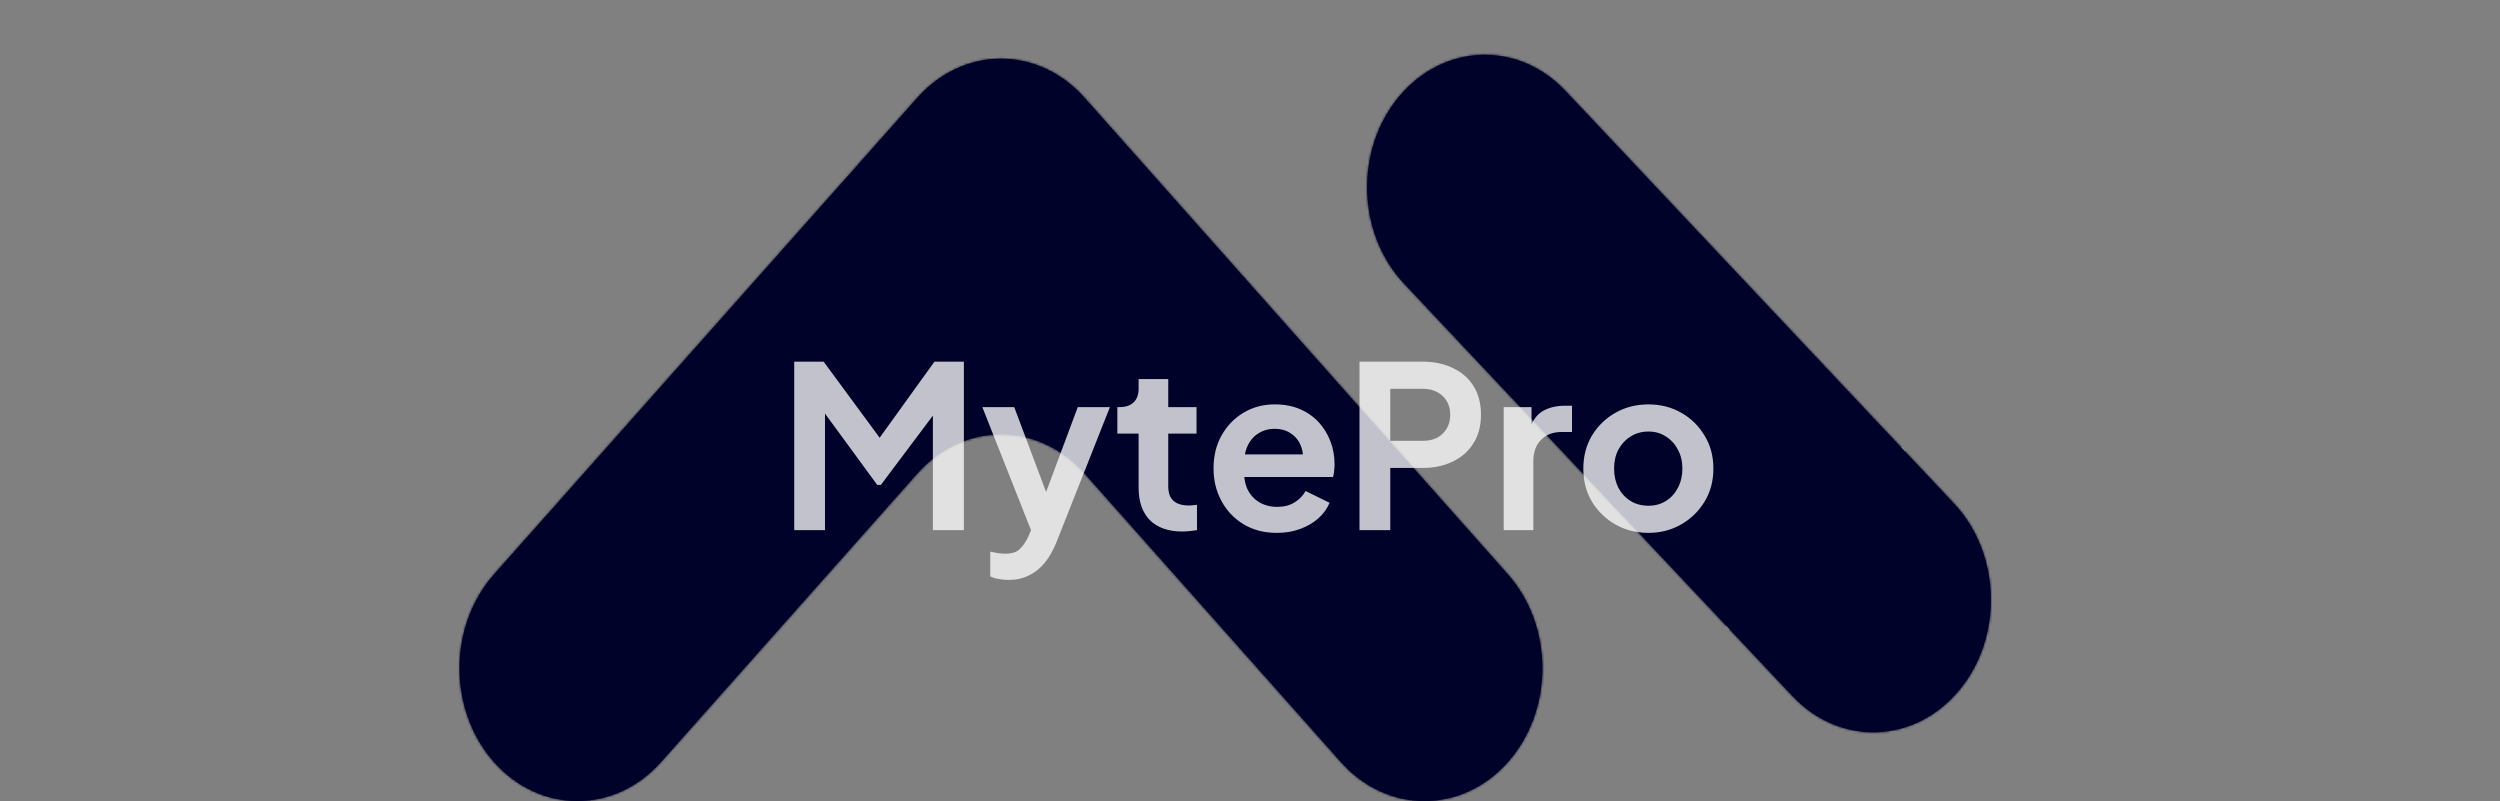 <svg width="1061" height="340" viewBox="0 0 1061 340" fill="none" xmlns="http://www.w3.org/2000/svg">
<rect x="0" y="0" width="1061" height="340" fill="#808080" stroke="none"/>
<path d="M569.102 323.476L460.205 200.881C450.813 190.309 438.076 184.37 424.795 184.37C411.513 184.37 398.776 190.309 389.384 200.881L280.487 323.476C271.095 334.048 258.357 339.987 245.076 339.987C231.795 339.987 219.057 334.048 209.665 323.476C200.275 312.903 195 298.563 195 283.612C195 268.66 200.275 254.32 209.665 243.747L389.395 41.403C394.045 36.167 399.565 32.014 405.641 29.181C411.717 26.347 418.229 24.889 424.806 24.889C431.382 24.889 437.894 26.347 443.97 29.181C450.046 32.014 455.566 36.167 460.216 41.403L639.946 243.747C644.596 248.982 648.285 255.197 650.802 262.037C653.319 268.877 654.614 276.208 654.614 283.612C654.614 291.015 653.319 298.346 650.802 305.186C648.285 312.026 644.596 318.241 639.946 323.476C635.295 328.714 629.773 332.87 623.695 335.705C617.617 338.54 611.103 339.999 604.524 339.999C597.945 339.999 591.431 338.54 585.353 335.705C579.275 332.87 573.753 328.714 569.102 323.476Z" fill="#01022A"/>
<mask id="mask0_1569_2568" style="mask-type:luminance" maskUnits="userSpaceOnUse" x="195" y="24" width="460" height="316">
<path d="M569.102 323.476L460.205 200.881C450.813 190.309 438.076 184.37 424.795 184.37C411.513 184.37 398.776 190.309 389.384 200.881L280.487 323.476C271.095 334.048 258.357 339.987 245.076 339.987C231.795 339.987 219.057 334.048 209.665 323.476C200.275 312.903 195 298.563 195 283.612C195 268.66 200.275 254.32 209.665 243.747L389.395 41.403C394.045 36.167 399.565 32.014 405.641 29.181C411.717 26.347 418.229 24.889 424.806 24.889C431.382 24.889 437.894 26.347 443.97 29.181C450.046 32.014 455.566 36.167 460.216 41.403L639.946 243.747C644.596 248.982 648.285 255.197 650.802 262.037C653.319 268.877 654.614 276.208 654.614 283.612C654.614 291.015 653.319 298.346 650.802 305.186C648.285 312.026 644.596 318.241 639.946 323.476C635.295 328.714 629.773 332.87 623.695 335.705C617.617 338.54 611.103 339.999 604.524 339.999C597.945 339.999 591.431 338.54 585.353 335.705C579.275 332.87 573.753 328.714 569.102 323.476Z" fill="white"/>
</mask>
<g mask="url(#mask0_1569_2568)">
<path d="M264.728 1.535L174.257 93.203V1.535H264.728Z" fill="#01022A"/>
<path d="M278.646 1.535L174.257 107.305V93.203L264.728 1.535H278.646Z" fill="#01022A"/>
<path d="M292.564 1.535L174.257 121.411V107.305L278.646 1.535H292.564Z" fill="#01022A"/>
<path d="M306.486 1.535L174.257 135.514V121.411L292.564 1.535H306.486Z" fill="#01022A"/>
<path d="M320.404 1.535L174.257 149.616V135.514L306.486 1.535H320.404Z" fill="#01022A"/>
<path d="M334.326 1.535L174.257 163.723V149.616L320.404 1.535H334.326Z" fill="#01022A"/>
<path d="M348.244 1.535L174.257 177.825V163.723L334.326 1.535H348.244Z" fill="#01022A"/>
<path d="M362.162 1.535L174.257 191.928V177.825L348.244 1.535H362.162Z" fill="#01022A"/>
<path d="M376.084 1.535L174.257 206.034V191.928L362.162 1.535H376.084Z" fill="#01022A"/>
<path d="M390.002 1.535L174.257 220.137V206.034L376.084 1.535H390.002Z" fill="#01022A"/>
<path d="M403.923 1.535L174.257 234.239V220.137L390.002 1.535H403.923Z" fill="#01022A"/>
<path d="M417.841 1.535L174.257 248.345V234.239L403.923 1.535H417.841Z" fill="#01022A"/>
<path d="M431.76 1.535L174.257 262.448V248.345L417.841 1.535H431.76Z" fill="#01022A"/>
<path d="M445.681 1.535L174.257 276.554V262.448L431.76 1.535H445.681Z" fill="#01022A"/>
<path d="M459.599 1.535L174.257 290.657V276.554L445.681 1.535H459.599Z" fill="#01022A"/>
<path d="M473.521 1.535L174.257 304.759V290.657L459.599 1.535H473.521Z" fill="#01022A"/>
<path d="M487.439 1.535L174.257 318.866V304.759L473.521 1.535H487.439Z" fill="#01022A"/>
<path d="M501.357 1.535L174.257 332.968V318.866L487.439 1.535H501.357Z" fill="#01022A"/>
<path d="M503.743 1.535L508.904 7.992L174.257 347.071V332.968L501.357 1.535H503.743Z" fill="#01022A"/>
<path d="M508.904 7.992L515.137 15.786L178.735 356.637L174.257 351.035V347.071L508.904 7.992Z" fill="#01022A"/>
<path d="M515.135 15.785L521.364 23.574L186.04 363.34H184.09L178.734 356.636L515.135 15.785Z" fill="#01022A"/>
<path d="M521.364 23.574L527.593 31.368L199.959 363.34H186.041L521.364 23.574Z" fill="#01022A"/>
<path d="M527.594 31.367L533.822 39.161L213.882 363.339H199.96L527.594 31.367Z" fill="#01022A"/>
<path d="M533.821 39.162L540.05 46.951L227.799 363.34H213.881L533.821 39.162Z" fill="#01022A"/>
<path d="M540.05 46.951L546.282 54.745L241.721 363.34H227.799L540.05 46.951Z" fill="#01022A"/>
<path d="M546.282 54.744L552.51 62.538L255.639 363.34H241.721L546.282 54.744Z" fill="#01022A"/>
<path d="M552.51 62.539L558.739 70.328L269.557 363.341H255.639L552.51 62.539Z" fill="#01022A"/>
<path d="M558.738 70.326L564.967 78.12L283.478 363.339H269.557L558.738 70.326Z" fill="#01022A"/>
<path d="M564.967 78.121L571.195 85.915L297.397 363.34H283.479L564.967 78.121Z" fill="#01022A"/>
<path d="M571.195 85.914L577.427 93.703L311.318 363.339H297.396L571.195 85.914Z" fill="#01022A"/>
<path d="M577.428 93.703L583.656 101.497L325.236 363.339H311.318L577.428 93.703Z" fill="#01022A"/>
<path d="M583.656 101.498L589.884 109.291L339.154 363.34H325.236L583.656 101.498Z" fill="#01022A"/>
<path d="M589.884 109.291L596.113 117.08L353.076 363.34H339.154L589.884 109.291Z" fill="#01022A"/>
<path d="M596.113 117.08L602.345 124.874L366.994 363.34H353.076L596.113 117.08Z" fill="#01022A"/>
<path d="M602.345 124.875L608.573 132.668L380.916 363.341H366.994L602.345 124.875Z" fill="#01022A"/>
<path d="M608.573 132.668L614.802 140.457L394.834 363.34H380.916L608.573 132.668Z" fill="#01022A"/>
<path d="M614.803 140.455L621.031 148.248L408.753 363.338H394.835L614.803 140.455Z" fill="#01022A"/>
<path d="M621.03 148.25L627.258 156.043L422.674 363.339H408.752L621.03 148.25Z" fill="#01022A"/>
<path d="M627.259 156.043L633.491 163.832L436.592 363.339H422.674L627.259 156.043Z" fill="#01022A"/>
<path d="M633.491 163.836L639.719 171.629L450.514 363.342H436.592L633.491 163.836Z" fill="#01022A"/>
<path d="M639.719 171.627L645.948 179.42L464.432 363.34H450.514L639.719 171.627Z" fill="#01022A"/>
<path d="M645.947 179.42L652.176 187.209L478.353 363.339H464.432L645.947 179.42Z" fill="#01022A"/>
<path d="M652.176 187.209L658.404 195.002L492.272 363.339H478.354L652.176 187.209Z" fill="#01022A"/>
<path d="M658.404 195.004L664.633 202.797L506.19 363.34H492.271L658.404 195.004Z" fill="#01022A"/>
<path d="M664.633 202.797L670.865 210.586L520.111 363.34H506.189L664.633 202.797Z" fill="#01022A"/>
<path d="M670.865 210.586L675.333 216.179V220.164L534.029 363.339H520.111L670.865 210.586Z" fill="#01022A"/>
<path d="M675.333 234.266L547.952 363.339H534.03L675.333 220.164V234.266Z" fill="#01022A"/>
<path d="M675.333 248.372L561.869 363.342H547.951L675.333 234.269V248.372Z" fill="#01022A"/>
<path d="M675.333 262.475L575.787 363.339H561.869L675.333 248.369V262.475Z" fill="#01022A"/>
<path d="M675.332 276.579L589.709 363.34H575.787L675.332 262.476V276.579Z" fill="#01022A"/>
<path d="M675.333 290.68L603.627 363.339H589.709L675.333 276.578V290.68Z" fill="#01022A"/>
<path d="M675.332 304.788L617.545 363.34H603.627L675.332 290.682V304.788Z" fill="#01022A"/>
<path d="M675.332 318.891L631.467 363.341H617.545L675.332 304.789V318.891Z" fill="#01022A"/>
<path d="M675.333 332.993L645.385 363.34H631.467L675.333 318.891V332.993Z" fill="#01022A"/>
<path d="M675.332 347.099L659.307 363.34H645.385L675.332 332.992V347.099Z" fill="#01022A"/>
</g>
<path d="M664.396 38.573C644.337 17.27 612.737 18.307 593.814 40.89C574.892 63.472 575.814 99.049 595.872 120.352L760.756 295.465C780.815 316.768 812.415 315.731 831.337 293.148C850.259 270.565 849.338 234.989 829.279 213.686L664.396 38.573Z" fill="#01022A"/>
<mask id="mask1_1569_2568" style="mask-type:luminance" maskUnits="userSpaceOnUse" x="580" y="23" width="265" height="288">
<path d="M664.394 38.573C644.335 17.27 612.735 18.307 593.813 40.89C574.89 63.472 575.812 99.049 595.87 120.352L760.754 295.465C780.813 316.768 812.413 315.731 831.335 293.148C850.257 270.565 849.336 234.989 829.277 213.686L664.394 38.573Z" fill="white"/>
</mask>
<g mask="url(#mask1_1569_2568)">
<path d="M595.191 0L559.549 36.118V22.052L581.314 0H595.191Z" fill="#01022A"/>
<path d="M609.069 0L559.549 50.179V36.118L595.191 0H609.069Z" fill="#01022A"/>
<path d="M622.947 0L559.549 64.24V50.179L609.069 0H622.947Z" fill="#01022A"/>
<path d="M636.825 0L559.549 78.302V64.24L622.947 0H636.825Z" fill="#01022A"/>
<path d="M650.707 0L559.549 92.367V78.302L636.825 0H650.707Z" fill="#01022A"/>
<path d="M664.585 0L559.549 106.428V92.367L650.707 0H664.585Z" fill="#01022A"/>
<path d="M678.462 0L559.549 120.489V106.428L664.585 0H678.462Z" fill="#01022A"/>
<path d="M692.34 0L559.549 134.551V120.489L678.462 0H692.34Z" fill="#01022A"/>
<path d="M706.218 0L559.549 148.616V134.551L692.34 0H706.218Z" fill="#01022A"/>
<path d="M717.681 0L718.763 1.353L565.584 156.562L559.549 149.011V148.616L706.218 0H717.681Z" fill="#01022A"/>
<path d="M718.747 1.326L565.574 156.543L571.787 164.313L724.96 9.096L718.747 1.326Z" fill="#01022A"/>
<path d="M724.954 9.094L571.781 164.311L577.994 172.081L731.167 16.864L724.954 9.094Z" fill="#01022A"/>
<path d="M731.168 16.863L577.995 172.08L584.207 179.85L737.381 24.634L731.168 16.863Z" fill="#01022A"/>
<path d="M737.379 24.629L584.206 179.846L590.418 187.616L743.592 32.399L737.379 24.629Z" fill="#01022A"/>
<path d="M743.593 32.4L590.42 187.617L596.632 195.388L749.806 40.171L743.593 32.4Z" fill="#01022A"/>
<path d="M749.801 40.172L596.628 195.389L602.84 203.159L756.014 47.942L749.801 40.172Z" fill="#01022A"/>
<path d="M756.012 47.941L602.839 203.158L609.051 210.929L762.224 55.712L756.012 47.941Z" fill="#01022A"/>
<path d="M762.226 55.705L609.053 210.922L615.265 218.692L768.438 63.475L762.226 55.705Z" fill="#01022A"/>
<path d="M768.434 63.478L615.261 218.695L621.473 226.466L774.646 71.249L768.434 63.478Z" fill="#01022A"/>
<path d="M774.645 71.244L621.472 226.461L627.684 234.231L780.857 79.014L774.645 71.244Z" fill="#01022A"/>
<path d="M780.857 79.011L627.684 234.229L633.896 241.999L787.069 86.782L780.857 79.011Z" fill="#01022A"/>
<path d="M787.068 86.785L633.895 242.002L640.107 249.772L793.28 94.555L787.068 86.785Z" fill="#01022A"/>
<path d="M793.279 94.547L640.105 249.764L646.318 257.534L799.491 102.317L793.279 94.547Z" fill="#01022A"/>
<path d="M799.49 102.318L646.316 257.535L652.529 265.306L805.702 110.089L799.49 102.318Z" fill="#01022A"/>
<path d="M805.703 110.092L652.529 265.309L658.742 273.079L811.915 117.862L805.703 110.092Z" fill="#01022A"/>
<path d="M811.911 117.859L658.737 273.076L664.95 280.846L818.123 125.629L811.911 117.859Z" fill="#01022A"/>
<path d="M818.121 125.627L664.948 280.844L671.161 288.614L824.334 133.397L818.121 125.627Z" fill="#01022A"/>
<path d="M824.333 133.398L671.16 288.615L677.373 296.386L830.546 141.169L824.333 133.398Z" fill="#01022A"/>
<path d="M830.546 141.164L677.373 296.381L683.585 304.151L836.759 148.934L830.546 141.164Z" fill="#01022A"/>
<path d="M834.697 147.42L682.196 302.869L688.418 310.605L840.919 155.156L834.697 147.42Z" fill="#01022A"/>
<path d="M842.965 156.701L689.792 311.918L696.004 319.688L849.178 164.471L842.965 156.701Z" fill="#01022A"/>
<path d="M849.177 164.47L696.004 319.687L702.216 327.458L855.389 172.241L849.177 164.47Z" fill="#01022A"/>
<path d="M855.401 172.277L861.611 180.046L709.634 334.038H707.46L702.222 327.486L855.401 172.277Z" fill="#01022A"/>
<path d="M861.611 180.043L865.593 185.023V190.074L723.515 334.034H709.634L861.611 180.043Z" fill="#01022A"/>
<path d="M865.593 204.137L737.394 334.037H723.516L865.593 190.076V204.137Z" fill="#01022A"/>
<path d="M865.592 218.198L751.27 334.036H737.393L865.592 204.137V218.198Z" fill="#01022A"/>
<path d="M865.593 232.265L765.149 334.037H751.271L865.593 218.199V232.265Z" fill="#01022A"/>
<path d="M865.593 246.325L779.027 334.036H765.149L865.593 232.264V246.325Z" fill="#01022A"/>
<path d="M865.593 260.385L792.909 334.036H779.027L865.593 246.324V260.385Z" fill="#01022A"/>
<path d="M865.593 274.448L806.786 334.037H792.908L865.593 260.387V274.448Z" fill="#01022A"/>
<path d="M865.593 288.513L820.664 334.036H806.786L865.593 274.447V288.513Z" fill="#01022A"/>
<path d="M865.594 302.575L834.543 334.037H820.665L865.594 288.514V302.575Z" fill="#01022A"/>
<path d="M865.593 316.635L848.42 334.036H834.542L865.593 302.574V316.635Z" fill="#01022A"/>
</g>
<path d="M337.068 225V153.48H349.548L376.332 189.864H370.38L396.588 153.48H409.068V225H395.916V168.36L401.004 169.608L373.836 205.8H372.3L345.804 169.608L350.124 168.36V225H337.068ZM428.036 246.12C426.628 246.12 425.252 245.992 423.908 245.736C422.564 245.544 421.348 245.16 420.26 244.584V234.12C421.092 234.312 422.084 234.504 423.236 234.696C424.452 234.888 425.572 234.984 426.596 234.984C429.476 234.984 431.556 234.312 432.836 232.968C434.18 231.688 435.364 229.96 436.388 227.784L439.844 219.72L439.652 230.28L416.9 172.776H430.436L446.372 215.208H441.572L457.412 172.776H471.044L448.292 230.28C446.948 233.608 445.316 236.456 443.396 238.824C441.476 241.192 439.236 242.984 436.676 244.2C434.18 245.48 431.3 246.12 428.036 246.12ZM501.758 225.576C495.87 225.576 491.294 223.976 488.03 220.776C484.83 217.512 483.23 212.936 483.23 207.048V184.008H474.206V172.776H475.166C477.726 172.776 479.71 172.104 481.118 170.76C482.526 169.416 483.23 167.464 483.23 164.904V160.872H495.806V172.776H507.806V184.008H495.806V206.376C495.806 208.104 496.094 209.576 496.67 210.792C497.31 212.008 498.27 212.936 499.55 213.576C500.894 214.216 502.59 214.536 504.638 214.536C505.086 214.536 505.598 214.504 506.174 214.44C506.814 214.376 507.422 214.312 507.998 214.248V225C507.102 225.128 506.078 225.256 504.926 225.384C503.774 225.512 502.718 225.576 501.758 225.576ZM541.905 226.152C536.529 226.152 531.825 224.936 527.793 222.504C523.761 220.072 520.625 216.776 518.385 212.616C516.145 208.456 515.025 203.848 515.025 198.792C515.025 193.544 516.145 188.904 518.385 184.872C520.689 180.776 523.793 177.544 527.697 175.176C531.665 172.808 536.081 171.624 540.945 171.624C545.041 171.624 548.625 172.296 551.697 173.64C554.833 174.984 557.489 176.84 559.665 179.208C561.841 181.576 563.505 184.296 564.657 187.368C565.809 190.376 566.385 193.64 566.385 197.16C566.385 198.056 566.321 198.984 566.193 199.944C566.129 200.904 565.969 201.736 565.713 202.44H525.393V192.84H558.609L552.657 197.352C553.233 194.408 553.073 191.784 552.177 189.48C551.345 187.176 549.937 185.352 547.953 184.008C546.033 182.664 543.697 181.992 540.945 181.992C538.321 181.992 535.985 182.664 533.937 184.008C531.889 185.288 530.321 187.208 529.233 189.768C528.209 192.264 527.825 195.304 528.081 198.888C527.825 202.088 528.241 204.936 529.329 207.432C530.481 209.864 532.145 211.752 534.321 213.096C536.561 214.44 539.121 215.112 542.001 215.112C544.881 215.112 547.313 214.504 549.297 213.288C551.345 212.072 552.945 210.44 554.097 208.392L564.273 213.384C563.249 215.88 561.649 218.088 559.473 220.008C557.297 221.928 554.705 223.432 551.697 224.52C548.753 225.608 545.489 226.152 541.905 226.152ZM576.975 225V153.48H603.663C608.527 153.48 612.815 154.376 616.527 156.168C620.303 157.896 623.247 160.456 625.359 163.848C627.471 167.176 628.527 171.24 628.527 176.04C628.527 180.776 627.439 184.84 625.263 188.232C623.151 191.56 620.239 194.12 616.527 195.912C612.815 197.704 608.527 198.6 603.663 198.6H590.031V225H576.975ZM590.031 187.08H603.855C606.223 187.08 608.271 186.632 609.999 185.736C611.727 184.776 613.071 183.464 614.031 181.8C614.991 180.136 615.471 178.216 615.471 176.04C615.471 173.8 614.991 171.88 614.031 170.28C613.071 168.616 611.727 167.336 609.999 166.44C608.271 165.48 606.223 165 603.855 165H590.031V187.08ZM638.169 225V172.776H649.977V184.392L649.017 182.664C650.233 178.76 652.121 176.04 654.681 174.504C657.305 172.968 660.441 172.2 664.089 172.2H667.161V183.336H662.649C659.065 183.336 656.185 184.456 654.009 186.696C651.833 188.872 650.745 191.944 650.745 195.912V225H638.169ZM699.611 226.152C694.491 226.152 689.819 224.968 685.595 222.6C681.435 220.232 678.107 217 675.611 212.904C673.179 208.808 671.963 204.136 671.963 198.888C671.963 193.64 673.179 188.968 675.611 184.872C678.107 180.776 681.435 177.544 685.595 175.176C689.755 172.808 694.427 171.624 699.611 171.624C704.731 171.624 709.371 172.808 713.531 175.176C717.691 177.544 720.987 180.776 723.419 184.872C725.915 188.904 727.163 193.576 727.163 198.888C727.163 204.136 725.915 208.808 723.419 212.904C720.923 217 717.595 220.232 713.435 222.6C709.275 224.968 704.667 226.152 699.611 226.152ZM699.611 214.632C702.427 214.632 704.891 213.96 707.003 212.616C709.179 211.272 710.875 209.416 712.091 207.048C713.371 204.616 714.011 201.896 714.011 198.888C714.011 195.816 713.371 193.128 712.091 190.824C710.875 188.456 709.179 186.6 707.003 185.256C704.891 183.848 702.427 183.144 699.611 183.144C696.731 183.144 694.203 183.848 692.027 185.256C689.851 186.6 688.123 188.456 686.843 190.824C685.627 193.128 685.019 195.816 685.019 198.888C685.019 201.896 685.627 204.616 686.843 207.048C688.123 209.416 689.851 211.272 692.027 212.616C694.203 213.96 696.731 214.632 699.611 214.632Z" fill="white" fill-opacity="0.76"/>
</svg>
